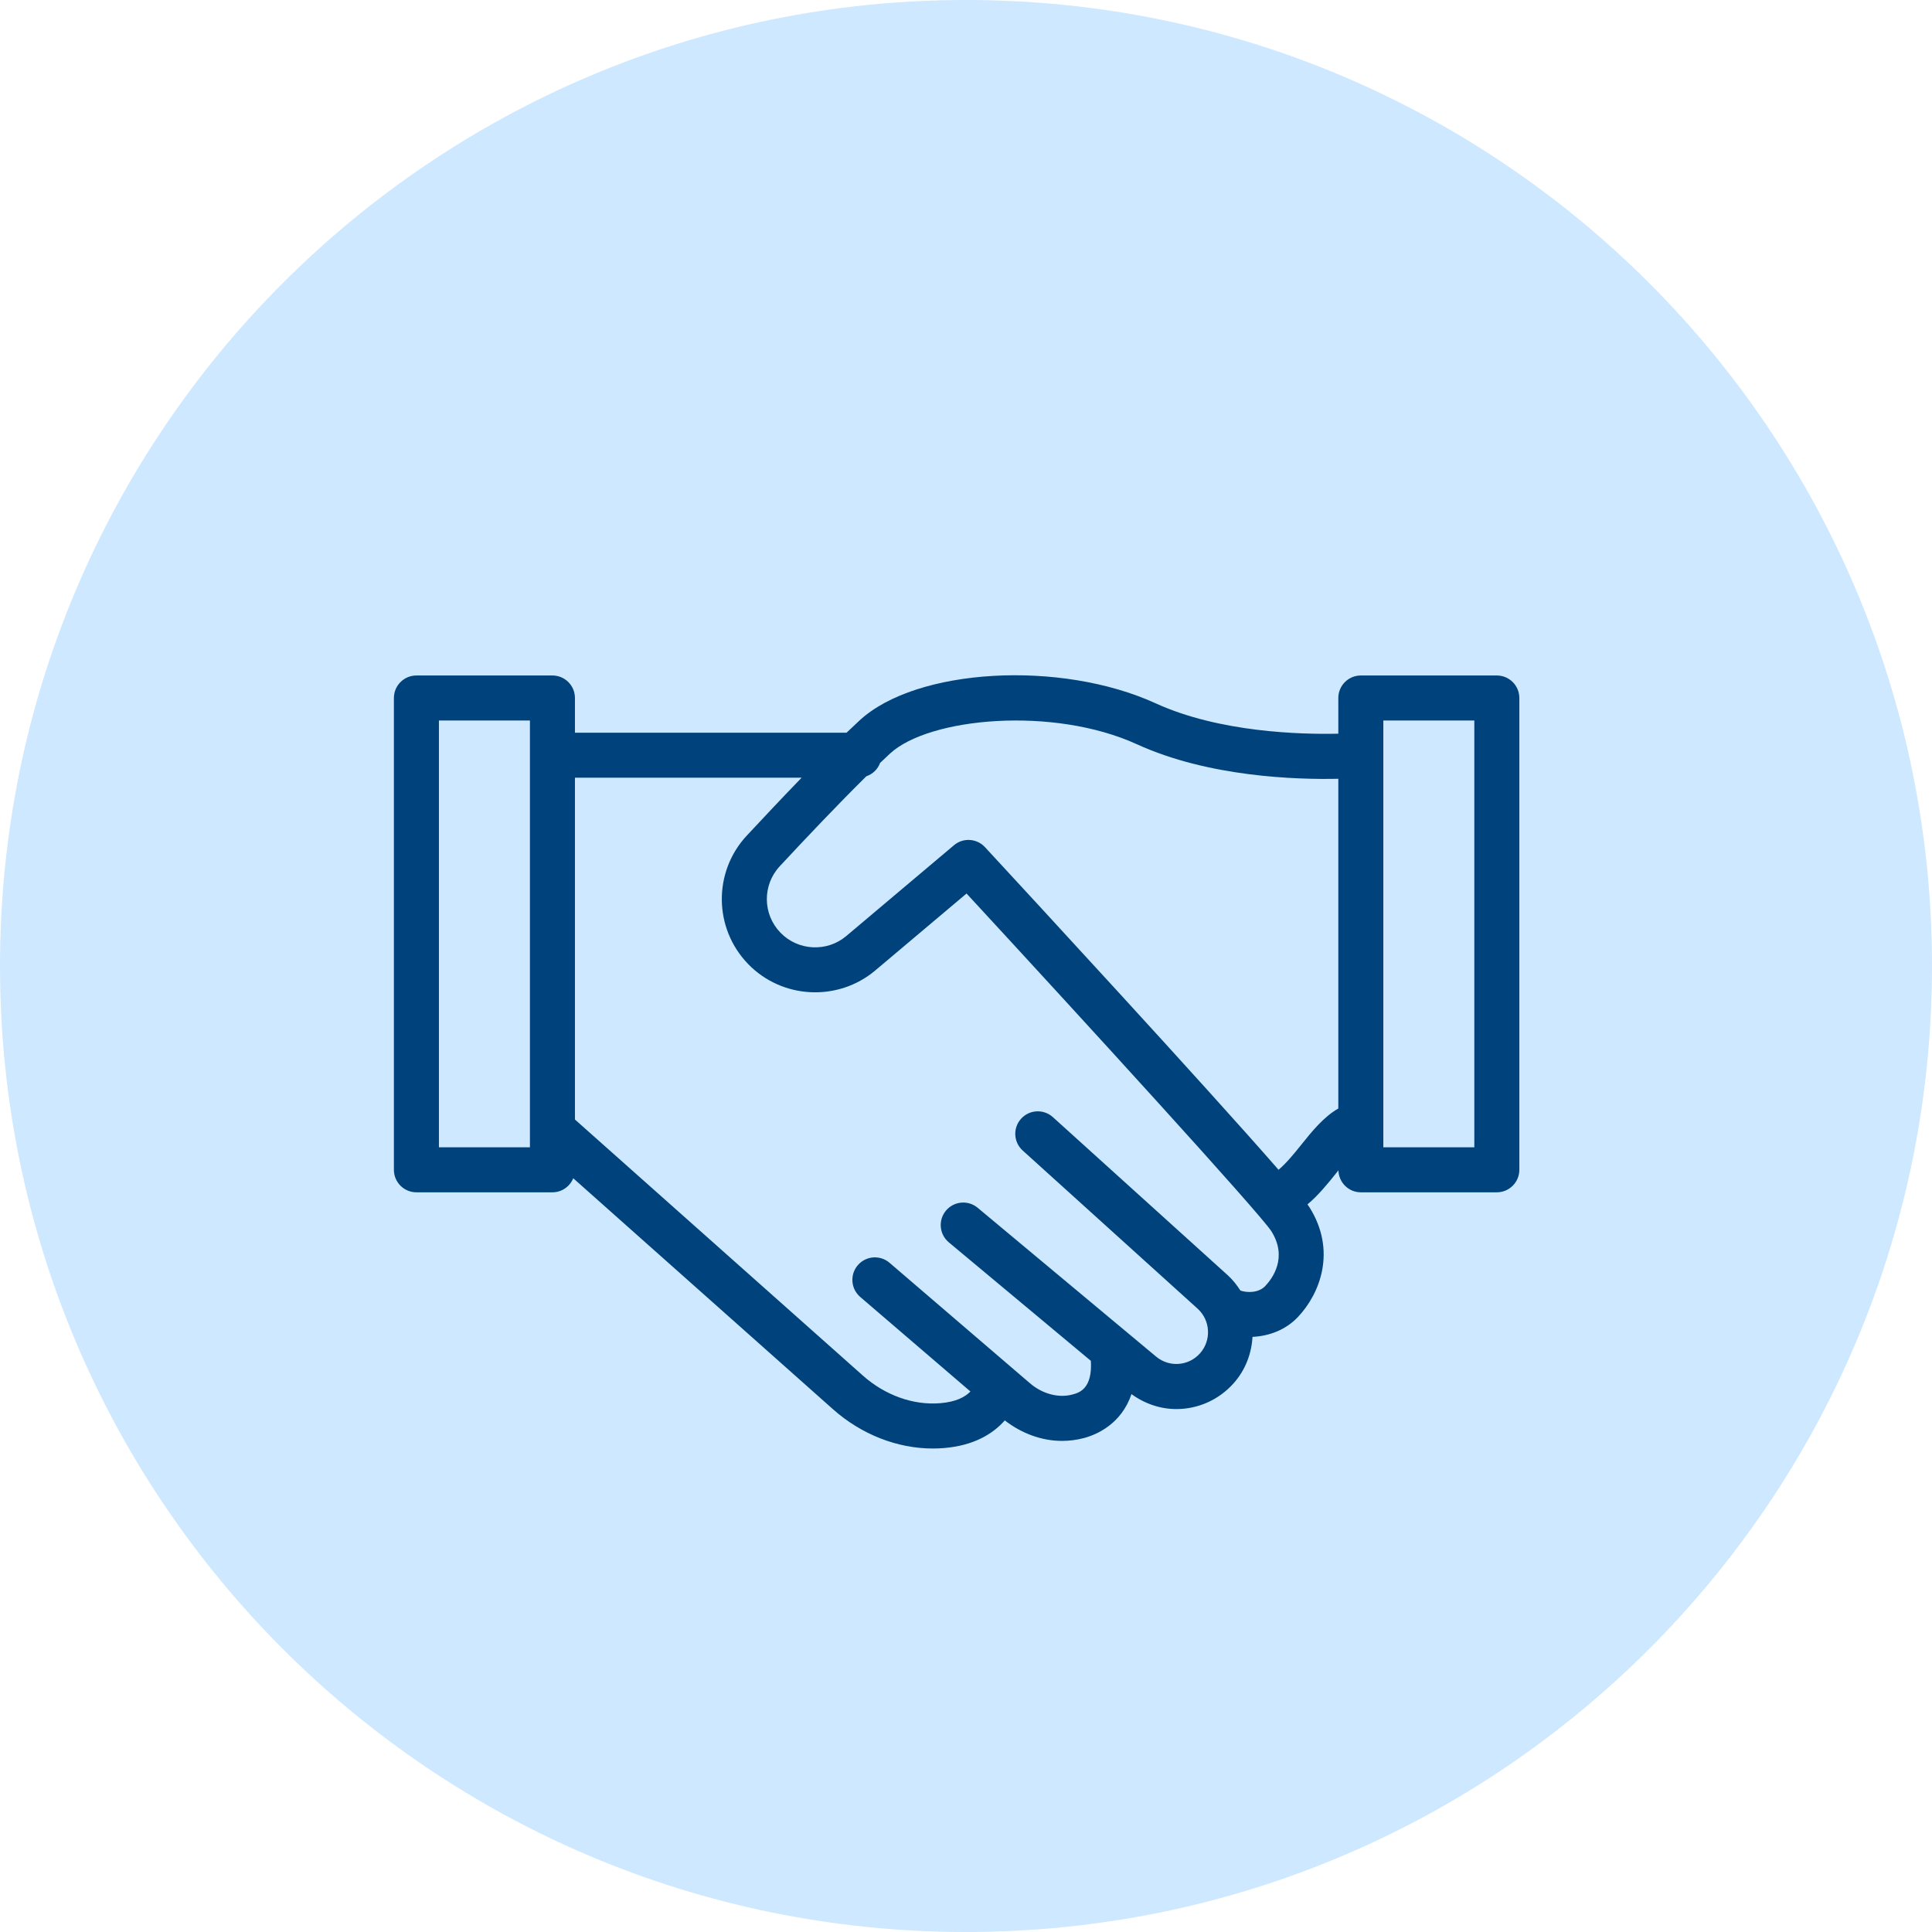 <svg width="103" height="103" viewBox="0 0 103 103" fill="none" xmlns="http://www.w3.org/2000/svg">
<path d="M51.5 103C79.943 103 103 79.943 103 51.5C103 23.057 79.943 0 51.5 0C23.057 0 0 23.057 0 51.5C0 79.943 23.057 103 51.5 103Z" fill="#5BB3FF" fill-opacity="0.3"/>
<path d="M79.8 36.012H72.549C71.886 36.012 71.349 36.55 71.349 37.212V39.115C69.35 39.16 65.01 39.05 61.613 37.497C56.531 35.175 48.86 35.613 45.83 38.404C45.608 38.608 45.374 38.829 45.131 39.062H30.652V37.212C30.652 36.55 30.114 36.012 29.452 36.012H22.2C21.537 36.012 21 36.55 21 37.212V62.365C21 63.028 21.537 63.565 22.2 63.565H29.452C29.954 63.565 30.382 63.254 30.561 62.816L44.405 75.127C45.923 76.477 47.837 77.224 49.734 77.224C49.926 77.224 50.119 77.217 50.31 77.201C51.936 77.069 52.94 76.435 53.569 75.726C54.476 76.429 55.547 76.818 56.62 76.818C57.015 76.818 57.41 76.767 57.795 76.664C58.489 76.478 59.788 75.904 60.322 74.324C61.045 74.849 61.88 75.121 62.716 75.121C63.843 75.121 64.961 74.654 65.772 73.741C66.403 73.031 66.722 72.157 66.775 71.272C67.642 71.231 68.529 70.915 69.193 70.216C70.387 68.957 71.265 66.668 69.807 64.357C69.783 64.318 69.746 64.266 69.705 64.21C70.286 63.722 70.779 63.115 71.234 62.546C71.272 62.497 71.314 62.446 71.355 62.395C71.372 63.043 71.897 63.565 72.549 63.565H79.8C80.463 63.565 81 63.028 81 62.365V37.212C81 36.55 80.463 36.012 79.8 36.012ZM28.252 61.165H23.4V38.412H28.252V61.165ZM67.451 68.564C67.101 68.934 66.482 68.927 66.13 68.803C65.941 68.512 65.727 68.233 65.458 67.989L56.132 59.558C55.64 59.114 54.881 59.151 54.437 59.643C53.992 60.135 54.031 60.894 54.523 61.338L63.848 69.769C64.534 70.389 64.592 71.456 63.978 72.147C63.369 72.833 62.337 72.911 61.632 72.322L52.121 64.389C51.614 63.966 50.855 64.033 50.431 64.542C50.007 65.052 50.075 65.808 50.584 66.233L58.157 72.55C58.245 74.041 57.538 74.249 57.174 74.345C56.435 74.546 55.567 74.313 54.904 73.74L47.424 67.323C46.921 66.891 46.164 66.949 45.732 67.451C45.3 67.955 45.358 68.712 45.861 69.144L51.736 74.184C51.454 74.474 50.98 74.739 50.116 74.809C48.688 74.924 47.185 74.388 46 73.334L30.652 59.685V41.462H42.736C41.705 42.527 40.675 43.621 39.812 44.549C38.012 46.485 38.043 49.491 39.882 51.392C41.693 53.265 44.672 53.415 46.663 51.737L51.529 47.636C57.785 54.411 67.132 64.64 67.778 65.637C68.661 67.038 67.844 68.15 67.451 68.564ZM71.349 59.098C70.573 59.541 69.957 60.3 69.359 61.047C68.978 61.524 68.564 62.027 68.162 62.364C64.249 57.873 54.74 47.574 52.513 45.165C52.076 44.694 51.347 44.647 50.858 45.062L45.117 49.902C44.087 50.772 42.545 50.693 41.607 49.723C40.655 48.74 40.639 47.184 41.57 46.183C42.918 44.732 44.675 42.876 46.187 41.385C46.528 41.268 46.796 41.011 46.92 40.673C47.103 40.498 47.285 40.325 47.455 40.169C49.536 38.253 56.148 37.638 60.615 39.68C64.436 41.427 69.114 41.568 71.349 41.519V59.098ZM78.6 61.165H73.749V38.412H78.6V61.165Z" fill="#00427B"/>
</svg>

